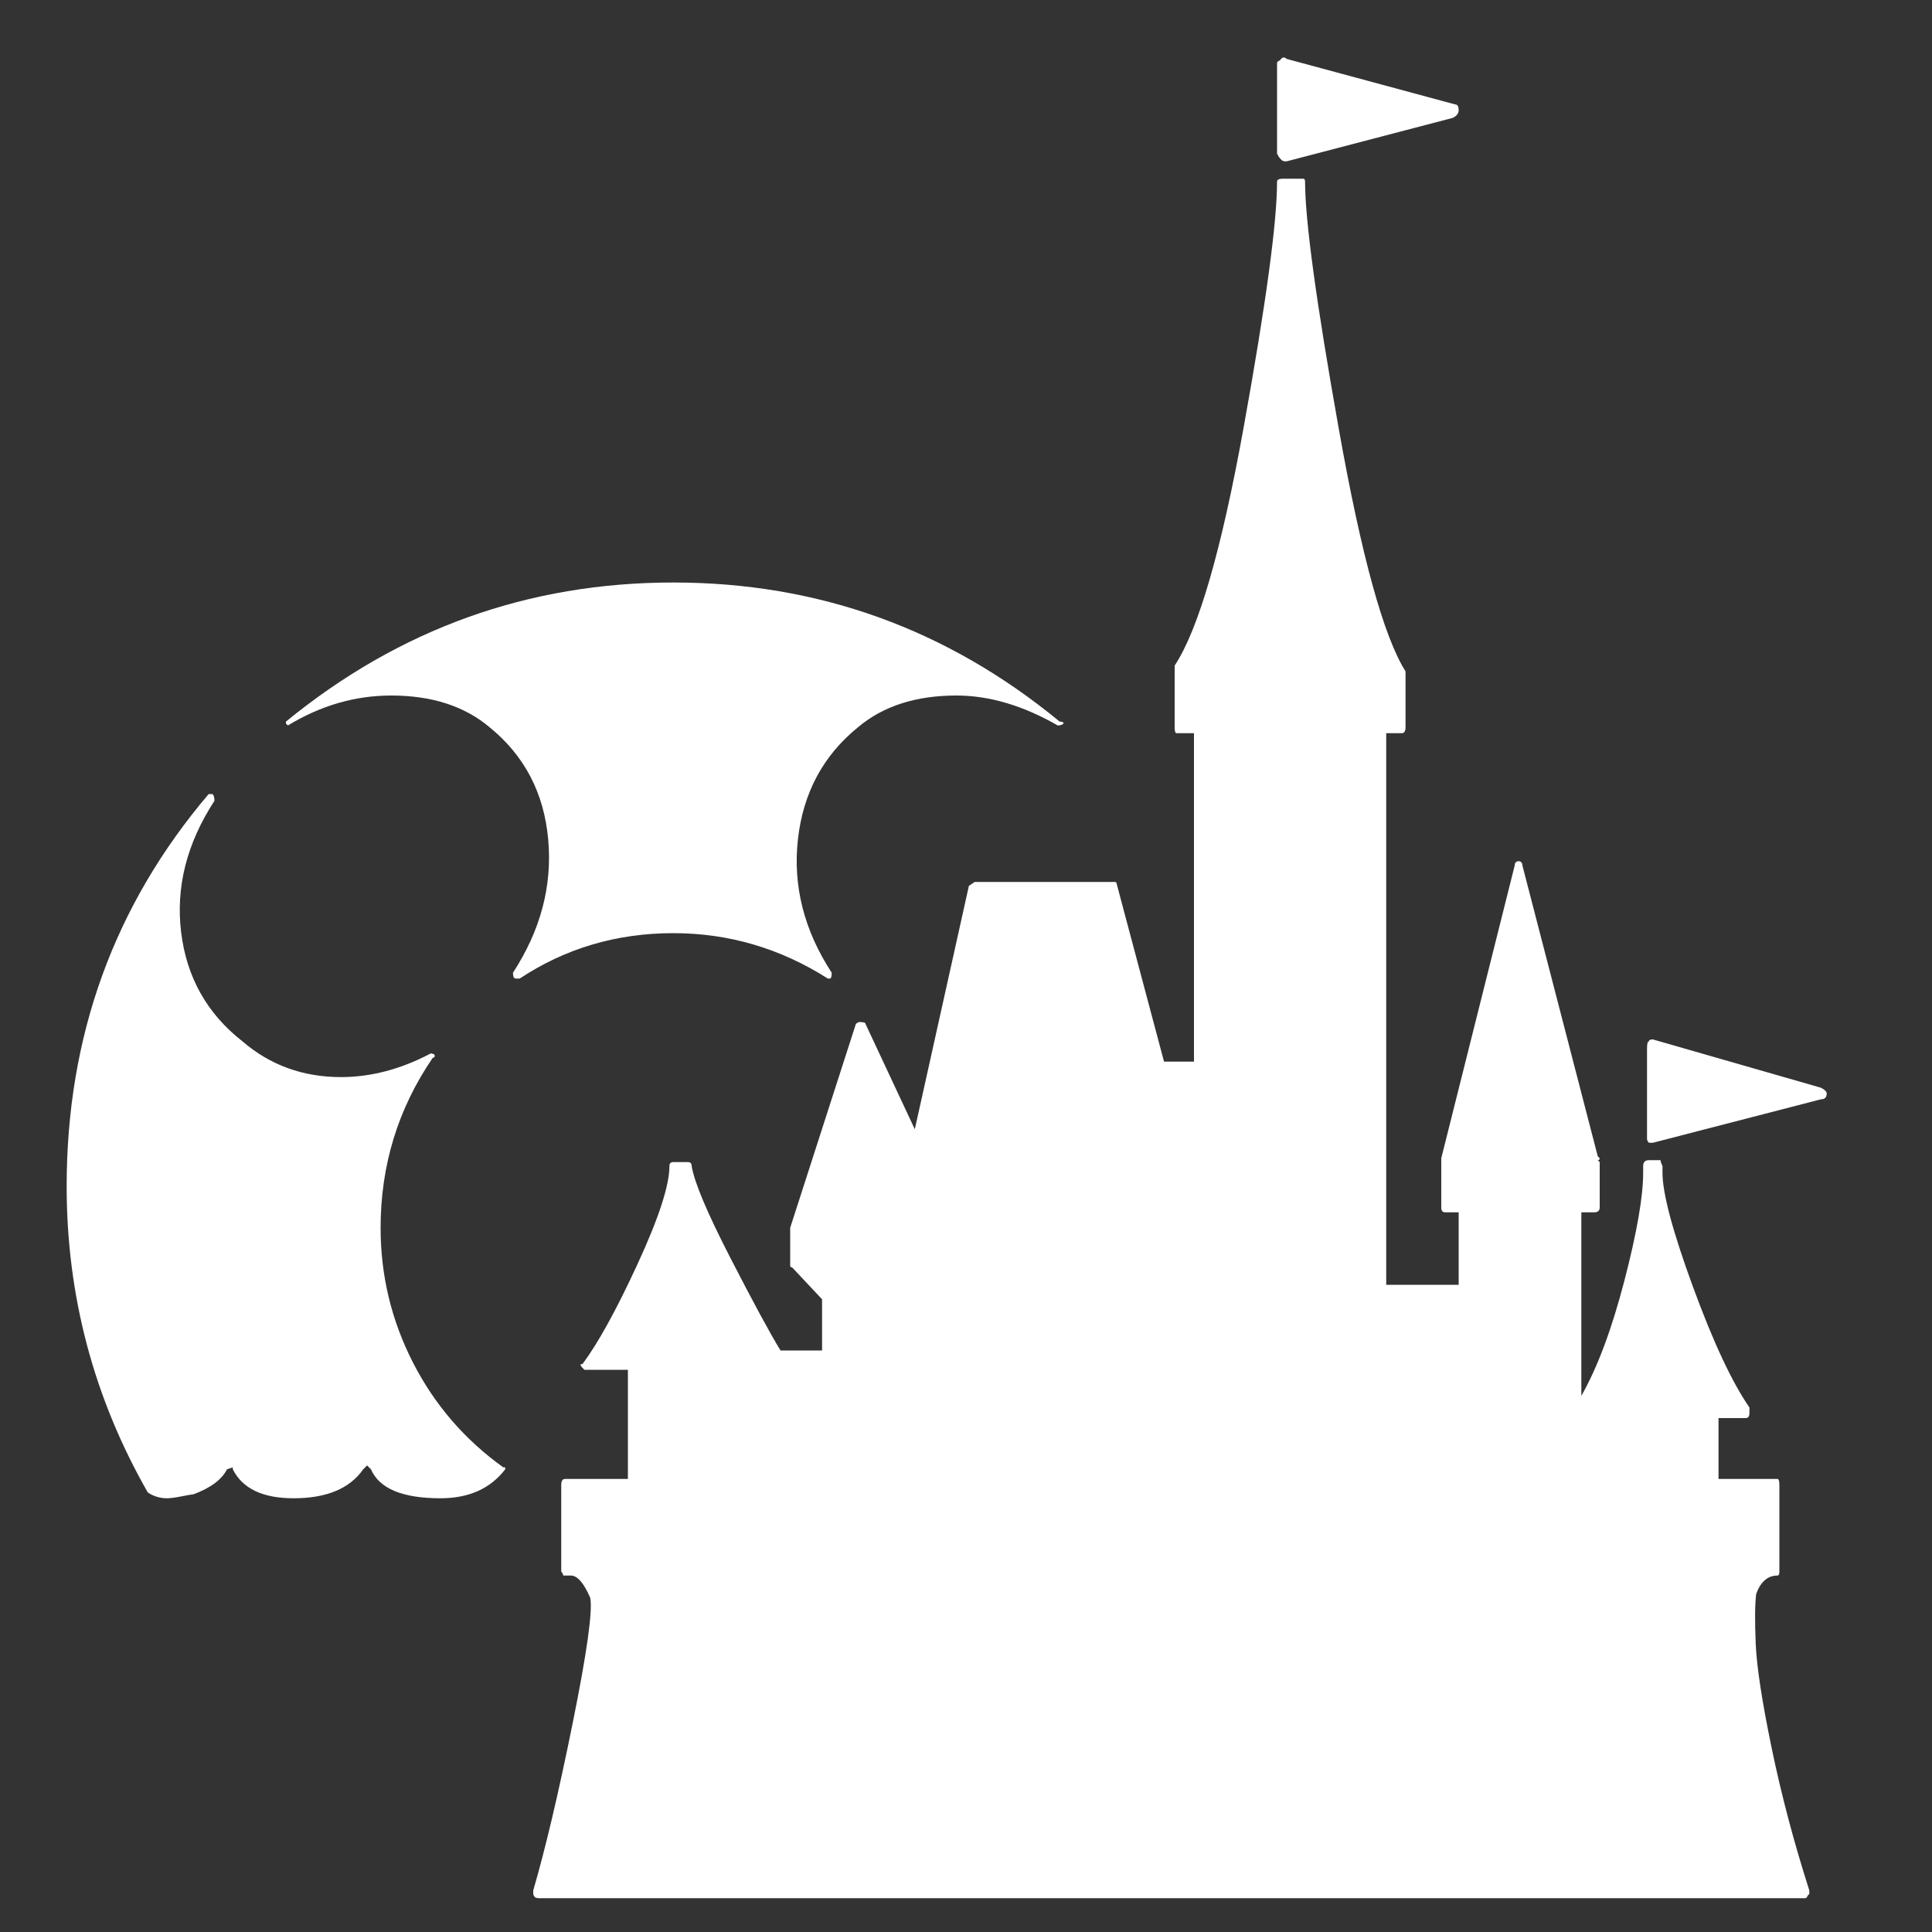 <?xml version="1.0" encoding="UTF-8"?>
<!-- Generator: Adobe Illustrator 15.0.0, SVG Export Plug-In  -->
<!DOCTYPE svg PUBLIC "-//W3C//DTD SVG 1.1//EN" "http://www.w3.org/Graphics/SVG/1.1/DTD/svg11.dtd">
<svg version="1.1" xmlns="http://www.w3.org/2000/svg" xmlns:xlink="http://www.w3.org/1999/xlink" xmlns:a="http://ns.adobe.com/AdobeSVGViewerExtensions/3.0/" x="0px" y="0px" width="40px" height="40px" viewBox="0 0 40 40" enable-background="new 0 0 40 40" xml:space="preserve">
<rect x="0" y="0" width="40" height="40" fill="#333333" stroke="none"/>
<defs>
</defs>
<path  id="dlp" transform="scale(0.020,-0.020) translate(-300,-2000)" fill="#FFFFFF" d="M369 772q0 233 147 406h4q2 -2 2 -7q-43 -66 -34.5 -136t63.5 -113q43 -37 102 -37q46 0 92 24q1 1 3 0q2 0 2 -2t-2 -2q-54 -79 -54 -176q0 -74 33.5 -139.5t93.5 -108.5h2v-2q-23 -30 -67 -30q-59 0 -72 30l-4 4l-4 -4q-21 -30 -72 -30q-48 0 -63 30v2l-6 -2 q-8 -16 -35 -26q-2 0 -12 -2t-15 -2q-11 0 -20 6q-84 147 -84 317zM596 1251v2q176 144 401 144t400 -144q4 0 4 -2q-2 -2 -6 -2q-54 31 -105 31q-63 0 -102 -33q-54 -44 -62 -116t35 -138q0 -6 -2 -6h-2q-74 47 -160 47q-88 0 -159 -47h-4q-3 0 -3 6q43 66 36.5 138 t-60.5 116q-39 33 -102 33q-56 0 -107 -31zM852 39v4q19 65 41 174t18 129q-10 23 -20 23h-2h-6q0 2 -2 4v90q0 6 4 6h65v113h-45l-2 2q-4 4 0 4q24 32 57 103.5t33 101.5q0 4 4 4h15q4 0 4 -4q4 -25 40 -95t52 -96h43v53l-31 33q-2 0 -2 2v39l68 211q2 2 4 2q6 0 6 -2 l51 -109l56 252l6 4h145q2 0 2 -2l49 -184h31v340h-18q-2 0 -2 6v62v2q37 56 71.5 247t34.5 254q0 3 6 3h21q2 0 2 -3q0 -60 35 -256.5t69 -250.5v-2v-56q0 -6 -4 -6h-16v-571h75v75h-14q-4 0 -4 5v47v2v2l76 303q0 3 2 4t4 0t2 -4l78 -301l2 -2q0 -2 -2 -2l2 -2v-47 q0 -5 -6 -5h-13v-190q25 44 44.5 119t19.5 112v7q0 6 6 6h12q0 -2 2 -6v-7q0 -32 31.5 -118t58.5 -125v-6q0 -5 -4 -5h-28v-63h61q2 0 2 -6v-90q0 -4 -2 -4q-15 0 -22 -19q-2 -16 -0.5 -51.5t16.5 -108t39 -147.5v-4q-1 0 -2 -2t-2 -2h-1311q-4 0 -5 2zM1622 1841v94 q0 1 2 2t2 2q3 3 6 0l174 -47q4 0 4 -6q0 -5 -6 -8l-172 -45h-2q-2 0 -4 2t-4 6zM2005 821v94q0 7 2 7q0 2 4 2l174 -50q6 -3 6 -6q0 -6 -6 -6l-174 -45h-2h-2q-2 2 -2 4z" />
</svg>


